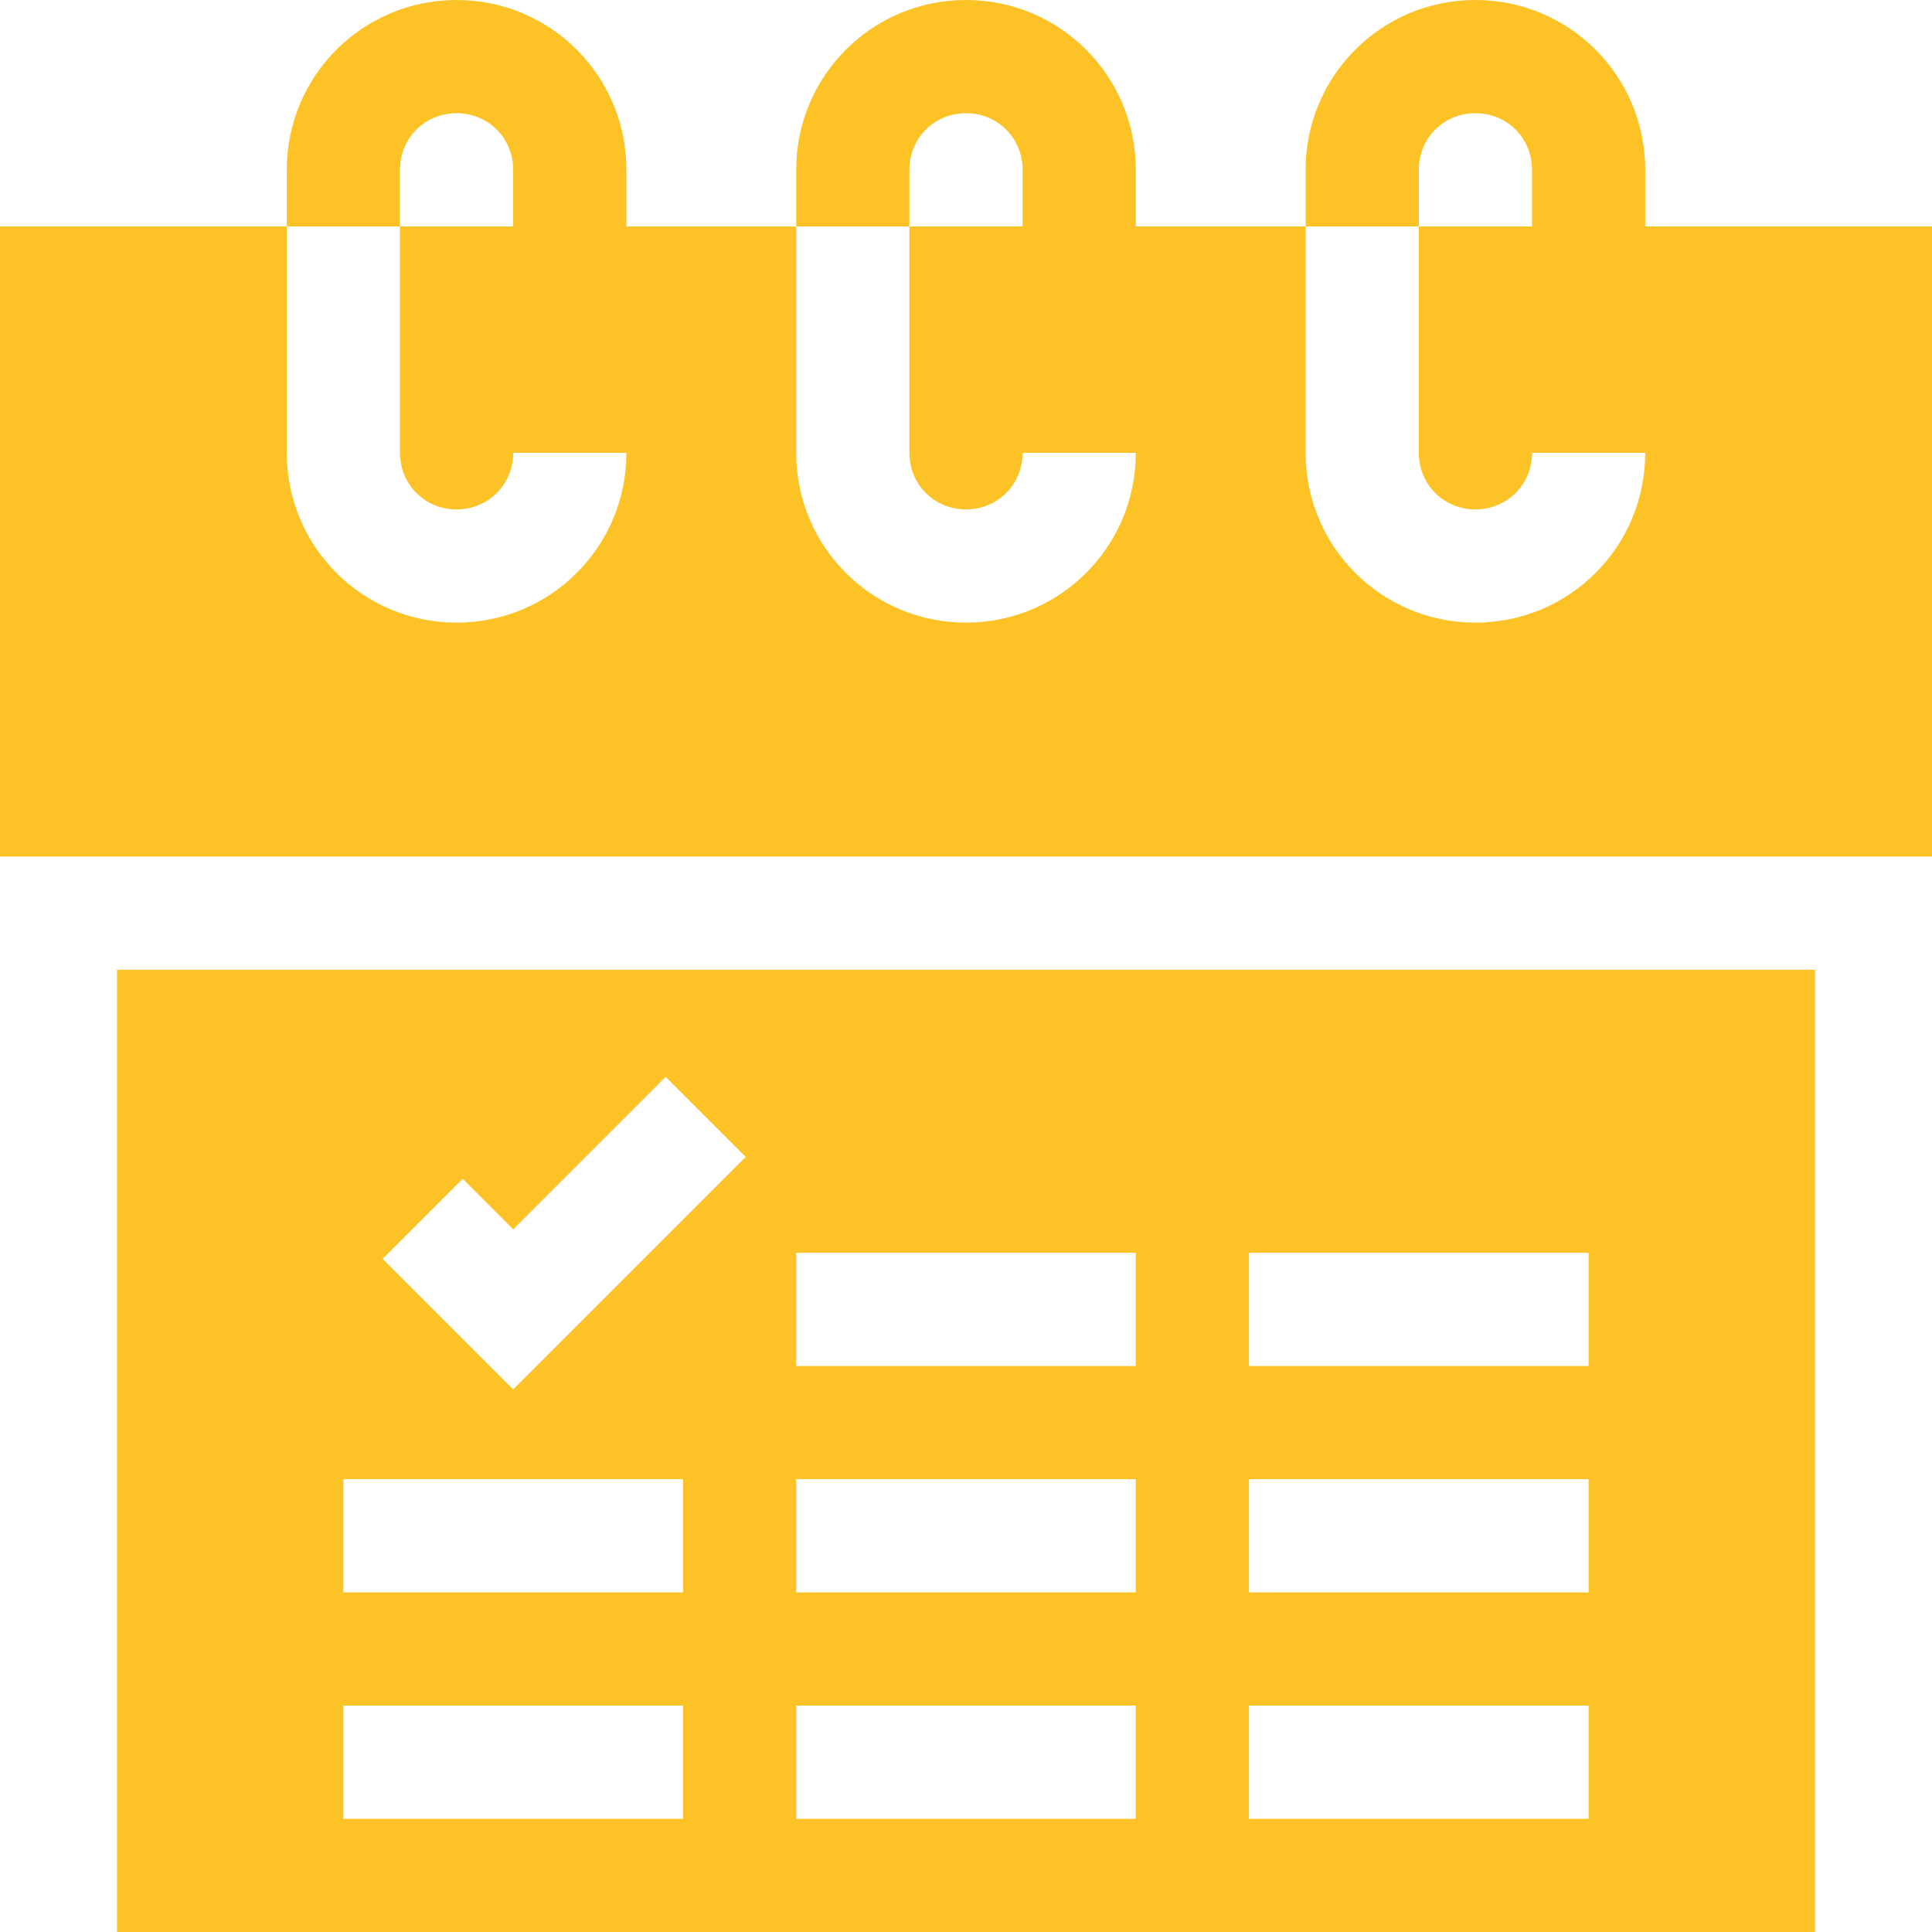 <?xml version="1.0"?>
<svg xmlns="http://www.w3.org/2000/svg" xmlns:xlink="http://www.w3.org/1999/xlink" xmlns:svgjs="http://svgjs.com/svgjs" version="1.1" width="512" height="512" x="0" y="0" viewBox="0 0 512 512" style="enable-background:new 0 0 512 512" xml:space="preserve" class=""><g><g xmlns="http://www.w3.org/2000/svg"><path d="m436 60v-15c0-24.901-20.099-45-45-45s-45 20.099-45 45v15h30v-15c0-8.401 6.599-15 15-15s15 6.599 15 15v15h-30v60c0 8.401 6.599 15 15 15s15-6.599 15-15h30c0 24.901-20.099 45-45 45s-45-20.099-45-45v-60h-45v-15c0-24.901-20.099-45-45-45s-45 20.099-45 45v15h30v-15c0-8.401 6.599-15 15-15s15 6.599 15 15v15h-30v60c0 8.401 6.599 15 15 15s15-6.599 15-15h30c0 24.901-20.099 45-45 45s-45-20.099-45-45v-60h-45v-15c0-24.901-20.099-45-45-45s-45 20.099-45 45v15h30v-15c0-8.401 6.599-15 15-15s15 6.599 15 15v15h-30v60c0 8.401 6.599 15 15 15s15-6.599 15-15h30c0 24.901-20.099 45-45 45s-45-20.099-45-45v-60h-76v167h512v-167z" fill="#fdc226" data-original="#000000" style="" class=""/><path d="m31 512h450v-255h-450zm300-180h90v30h-90zm0 60h90v30h-90zm0 60h90v30h-90zm-120-120h90v30h-90zm0 60h90v30h-90zm0 60h90v30h-90zm-88.389-139.6 13.389 13.389 40.4-40.4 21.211 21.211-61.611 61.611-34.6-34.6zm-31.611 79.6h90v30h-90zm0 60h90v30h-90z" fill="#fdc226" data-original="#000000" style="" class=""/></g></g></svg>
